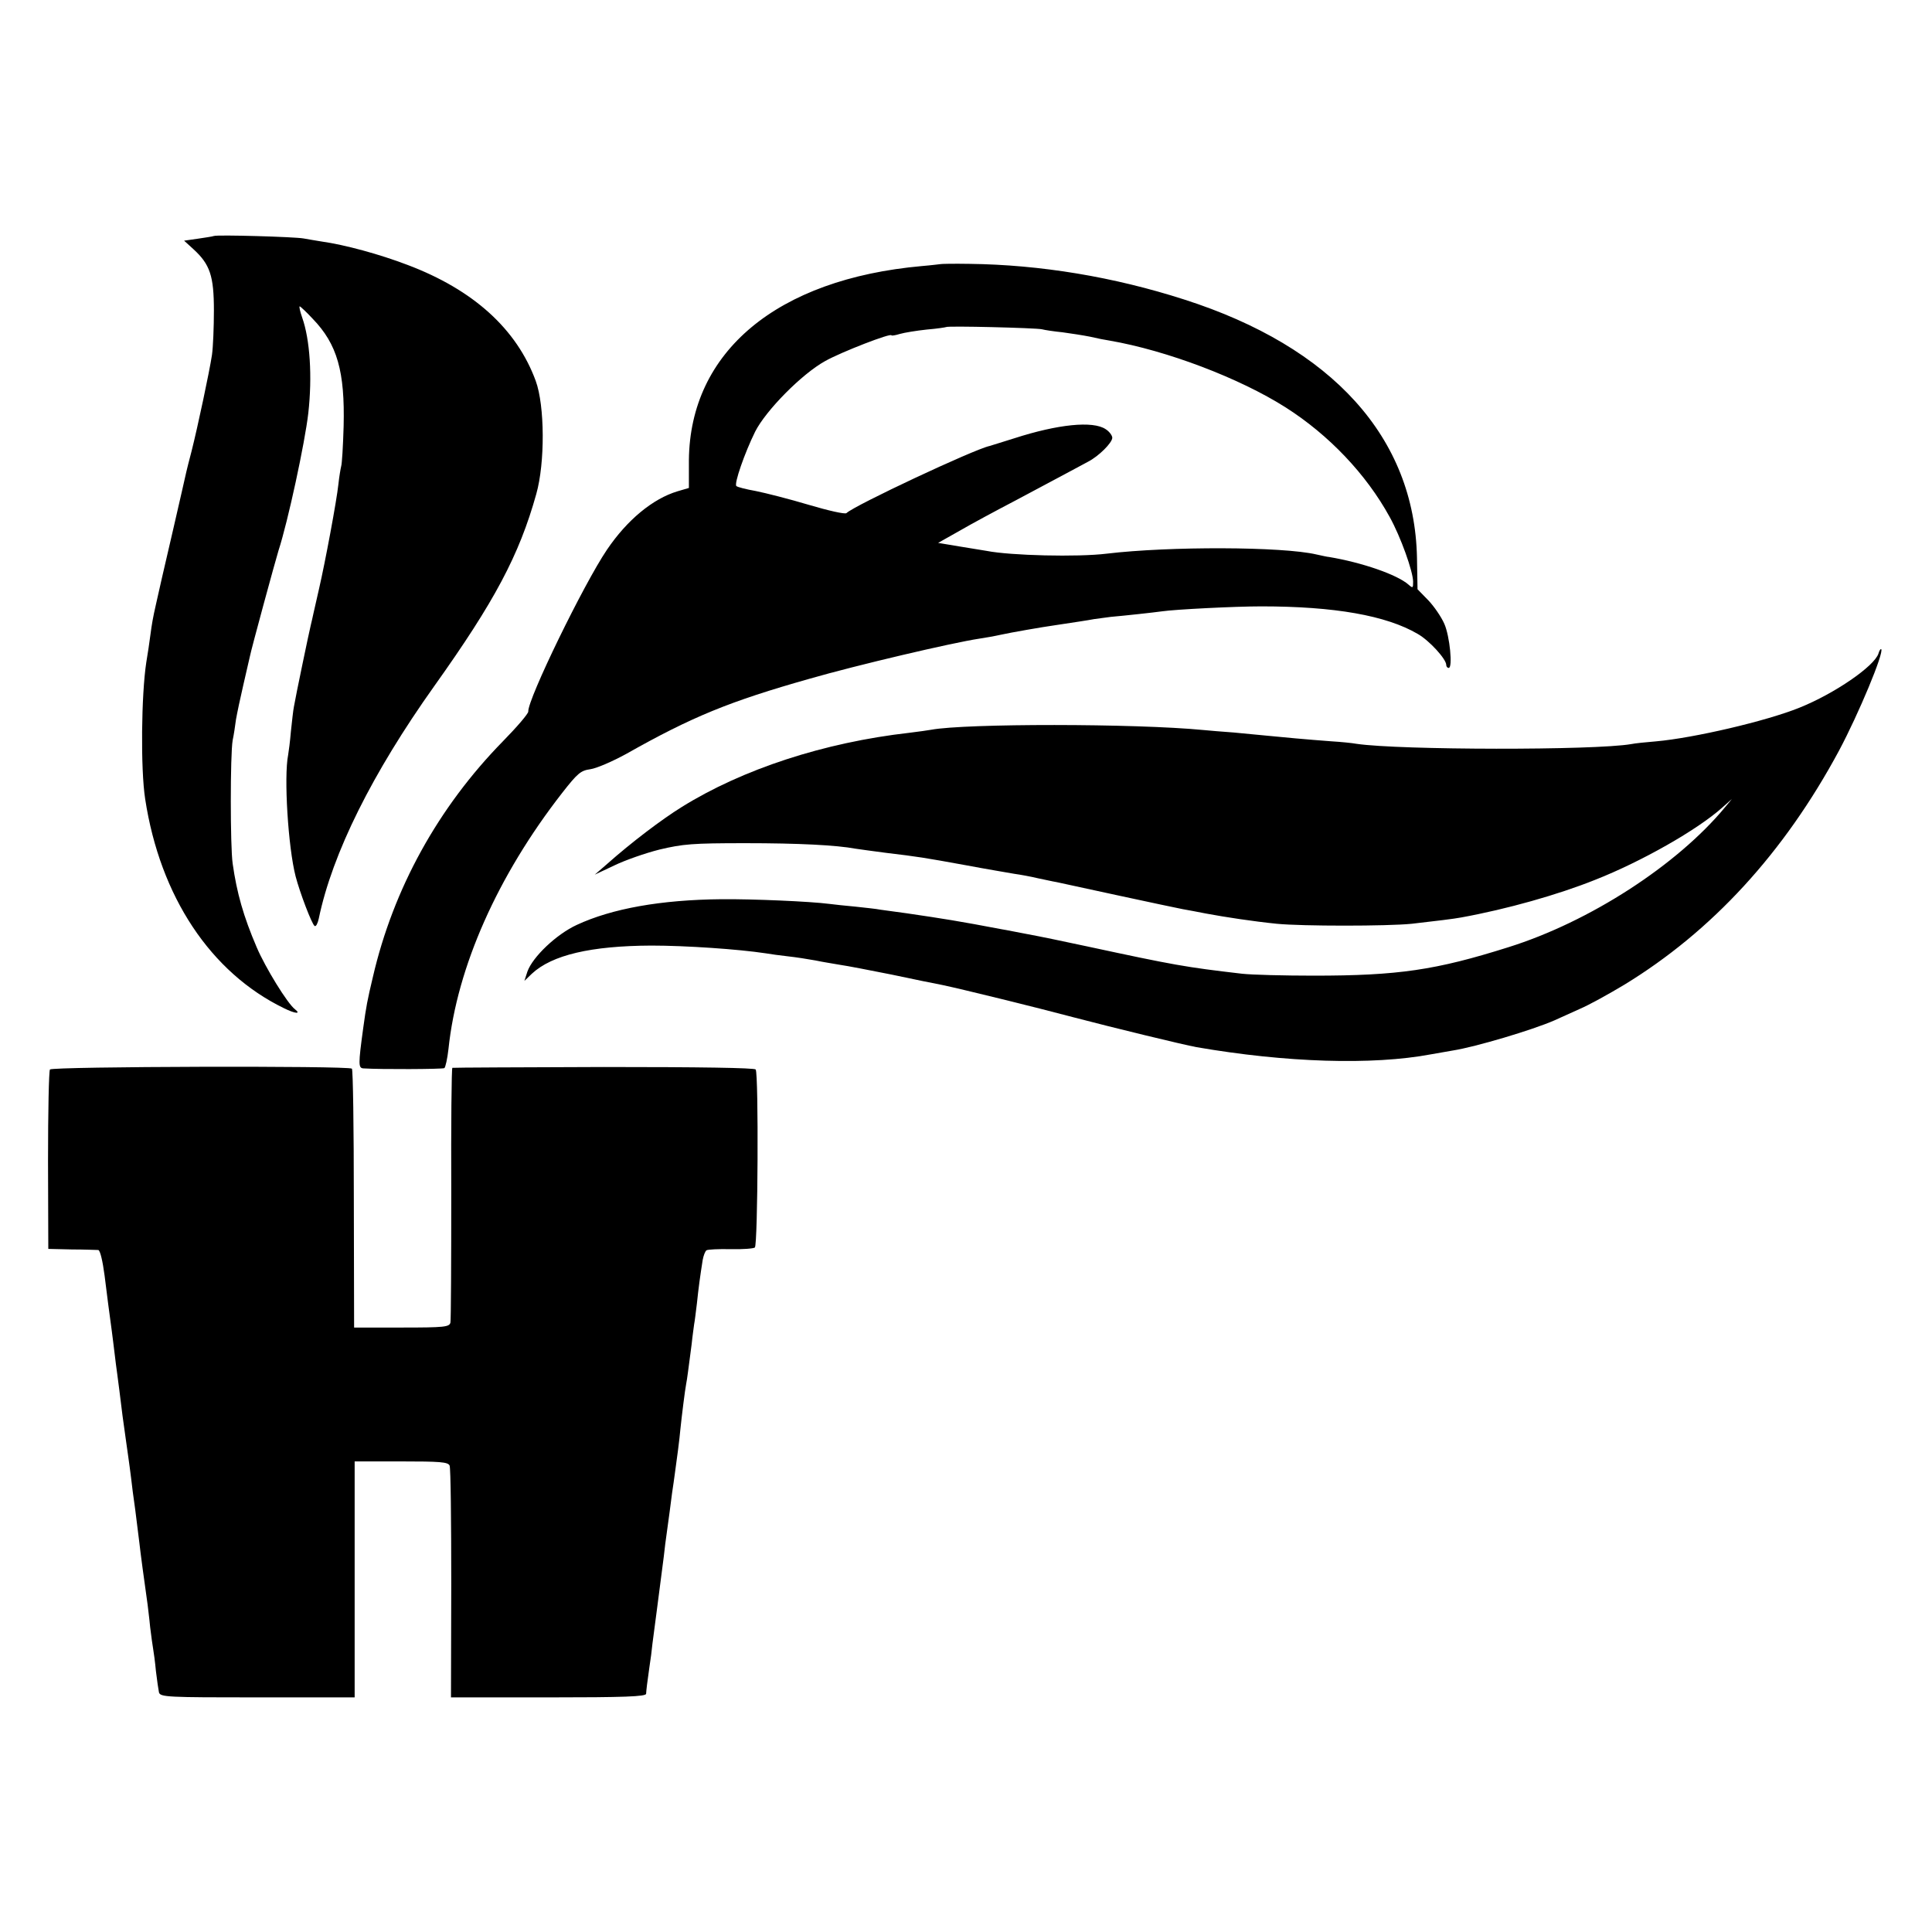 <svg version="1" xmlns="http://www.w3.org/2000/svg" width="933.333" height="933.333" viewBox="0 0 700 700"><path d="M77.5 85.5c-.5.2-3.2.6-5.9 1l-4.9.7 3.4 3.1c6 5.5 7.4 9.7 7.4 22.2 0 6-.3 13.3-.7 16.1-.9 6-5.2 26.2-7.4 34.9-.9 3.3-1.7 6.7-1.9 7.5-.2.8-2.3 10.3-4.8 21-3.8 16.3-5 21.6-6.2 27-1.1 4.8-1.5 7.2-2 11-.3 2.5-1 7-1.5 10-1.8 11.8-2.1 38.5-.4 49.5 5.4 35.3 23.7 62.9 50.3 75.8 4 2 6.3 2.2 4 .4-2.7-2-10.8-15.2-13.9-22.5-4.8-11.2-7.2-19.7-8.7-30.3-.9-6.1-.9-39.6 0-44.7.4-1.8.9-5.2 1.2-7.5.4-2.3 1.6-8 2.7-12.7 1.1-4.7 2.1-9.2 2.3-10 .5-2.7 9.4-35.3 10.4-38.5 3.4-10.4 9.6-39.2 10.8-49.8 1.5-13.3.6-26.7-2.2-34.6-.8-2.3-1.2-4.1-.9-4.1.2 0 2.4 2 4.7 4.5 8.9 9.2 11.7 19.1 11.2 39-.2 7.1-.6 13.7-.9 14.5-.2.8-.7 3.7-1 6.5-.6 5.8-4.8 28.3-7 37.8-.8 3.6-1.7 7.6-2 8.8-.3 1.3-.7 3.3-1 4.4-.6 2.4-5.5 25.9-6.1 29.5-.3 1.4-.7 5.4-1.1 9-.3 3.6-.8 7.4-1 8.5-1.6 8 0 33.5 2.7 44 1.5 5.8 5.9 17.4 6.9 18 .5.3 1.1-.9 1.5-2.7 4.9-23.6 19.4-52.7 41.9-84.3 21.8-30.6 30.7-47.3 36.9-69.5 3.2-11.3 3.1-32-.2-41-6.9-18.8-22.6-33-46.4-42-10.2-3.9-22.7-7.3-31.2-8.5-2.2-.4-5.1-.8-6.5-1.1-3.2-.6-31.2-1.4-32.5-.9zM340.7 95.7c-.1 0-3.1.4-6.7.7-52.5 4.7-84 31-84.4 70.3v10.1l-4.1 1.2c-9 2.7-18.3 10.4-25.6 21.2-8.4 12.4-28.7 54.1-28.5 58.6.1.7-4.1 5.6-9.2 10.8-23.5 24-39.7 53.4-47.1 85.4-2 8.4-2.4 10.5-3.5 18.5-1.8 13.2-1.8 14.5.1 14.6 6.1.4 28.6.3 29.3-.1.4-.3 1.1-3.4 1.5-7 3.1-29.6 17.8-62.7 41.1-92.6 5.7-7.3 6.8-8.2 10.3-8.7 2.2-.3 8-2.8 13.1-5.6 23.7-13.4 37.4-19 66.4-27.2 17-4.9 51.5-13 61.4-14.5 2-.3 5.5-.9 7.7-1.4 3.6-.8 15-2.8 20-3.5 7.2-1.1 11.4-1.7 14-2.2 1.7-.2 4.4-.6 6-.8 4.7-.4 15.7-1.6 18.5-2 4.7-.7 26.5-1.8 36-1.8 26.5 0 45.3 3.3 56.7 10 4.2 2.4 10.3 9.1 10.3 11.2 0 .6.4 1.1.9 1.1 1.5 0 .4-11.5-1.6-16-1.1-2.5-3.7-6.3-5.8-8.5l-3.9-4-.2-11.5c-.9-43.4-30.6-76.3-84.4-93.5-25.5-8.2-52.1-12.6-77.8-12.9-5.7-.1-10.4 0-10.5.1zm36.8 23.6c1.1.3 4.5.8 7.5 1.1 3 .4 7.5 1.1 10 1.6 2.5.6 5.6 1.2 7 1.4 20.8 3.6 47.1 13.6 63.8 24.2 15.7 10 29.2 24.2 37.7 39.7 4 7.2 8.5 19.8 8.5 23.5 0 2.3-.1 2.4-1.7 1-4.1-3.6-16.8-8-28.8-10-.5 0-2.6-.5-4.5-.9-12.3-2.9-53.4-3-76-.3-10.5 1.3-34.9.7-43.5-1-1.1-.2-5.5-.9-9.8-1.6l-7.8-1.3 7.8-4.4c4.3-2.5 13.4-7.4 20.3-11 6.9-3.7 15-8 18-9.6 3-1.6 6.7-3.6 8.2-4.4 3.9-2 8.8-6.9 8.8-8.7 0-.8-1.1-2.3-2.4-3.1-4.6-3.1-17.3-1.8-33.1 3.3-4.4 1.4-8.4 2.6-9 2.8-5.6 1.2-48.9 21.5-51.8 24.3-.5.5-6.6-.9-13.7-3-7-2.1-15.7-4.3-19.2-5-3.4-.6-6.6-1.4-7-1.8-.9-.8 3-12 6.8-19.7 3.9-7.7 16.9-20.9 25.4-25.6 5.9-3.3 24-10.3 24-9.3 0 .2 1.4 0 3-.5 1.7-.5 6.1-1.2 9.8-1.6 3.7-.3 6.8-.8 7-.9.5-.5 32.4.3 34.7.8z"/><path d="M680.6 236.8c-1.5 4.6-15.9 14.5-28.6 19.6-12.1 4.9-38.4 11-51.9 12.2-3.6.3-7.7.7-9.1 1-13.2 2.3-84 2.2-99.5-.1-1.6-.3-5.7-.7-9-.9-8.2-.6-19.2-1.6-24-2.1-2.2-.2-7.4-.7-11.5-1.1-4.1-.3-9.1-.7-11-.9-24.8-2.4-86.2-2.4-98.6-.1-1.1.2-4.6.7-7.9 1.1-30.9 3.5-60.5 13.2-82.5 26.9-7.4 4.6-18.2 12.8-27 20.6l-4.5 3.9 7-3.3c3.9-1.9 11.3-4.5 16.5-5.8 8.5-2 11.8-2.3 31-2.3 19.4 0 33 .7 40 2 1.4.2 6.3.9 11 1.5 11.7 1.4 13.6 1.7 29 4.5 7.4 1.4 15.3 2.7 17.5 3.1 2.2.3 6 1 8.5 1.6 2.5.5 5.5 1.2 6.8 1.4 1.3.3 11.4 2.5 22.6 4.9 11.1 2.4 21.5 4.6 23.1 4.9 1.7.3 5.5 1 8.5 1.6 7 1.3 16.8 2.8 25.6 3.7 9.1.9 40 .9 48.9 0 8.8-1 15.4-1.8 18-2.3 16.5-3 34.9-8.2 48.4-13.6 16.8-6.6 37.2-18.2 46.1-26.2l3.5-3.1-2.5 3c-17.4 21-49.1 41.5-78.5 50.7-26.3 8.3-39.9 10.3-70.5 10.3-10.7 0-22.4-.3-26-.7-20.6-2.4-24.5-3.1-56.1-9.9-7.9-1.7-17.5-3.7-21.4-4.4-3.8-.7-8.1-1.6-9.5-1.8-15.8-3-20.9-3.8-34.5-5.8-3.8-.5-8.1-1.1-9.5-1.3-1.4-.3-5.4-.7-9-1.1-3.6-.3-7.8-.8-9.5-1-6.9-.9-27.8-1.8-39-1.7-22.1.2-39.8 3.4-52.5 9.3-7.4 3.4-16 11.6-17.9 16.9l-1.1 3.4 2.7-2.6c7.3-6.8 21.4-10.1 43.3-10.2 12.5 0 31.5 1.3 41.4 2.8 1.7.3 5.4.8 8.1 1.1 2.8.3 7.3 1 10 1.5 2.8.6 6.8 1.2 9 1.6 2.2.3 10.5 1.9 18.5 3.5 8 1.7 16.3 3.4 18.5 3.8 7.1 1.5 33.6 8 47.5 11.7 14.5 3.8 39.6 9.9 44.5 10.8 32.4 5.6 63.7 6.6 85 2.6 2.8-.5 6.4-1.1 8-1.4 8.2-1.3 28.7-7.4 36.7-10.9 1.8-.8 6-2.7 9.3-4.2 3.3-1.4 10.5-5.4 16-8.7 31.8-19.4 57.9-47.8 77.8-84.8 7.1-13.3 16.4-35.6 15.3-36.8-.2-.2-.7.5-1 1.6zM18.1 387.5c-.4.5-.7 15.4-.7 33l.1 32 8.5.2c4.7 0 9 .2 9.6.2.7.1 1.6 4 2.3 9.3 1.1 8.9 1.5 11.9 2.6 20 .3 2.1.7 5.7 1 8 .3 2.4.7 5.9 1 7.8.3 1.9 1.1 8.7 1.9 15 .9 6.3 1.8 13.1 2.1 15 .3 1.9.7 5.3 1 7.5.2 2.1.9 7.3 1.5 11.5.5 4.1 1.2 9.5 1.5 12 .4 3.7 1.7 13.3 3 22.5.1 1.1.6 4.7.9 8 .4 3.3.9 6.9 1.1 8 .2 1.1.7 4.7 1 8 .4 3.3.9 6.8 1.1 7.7.5 1.7 3.1 1.8 35.7 1.8h35.2v-85.5h16.8c14.1 0 17 .2 17.6 1.5.4.8.6 20.1.6 42.7l-.1 41.3h35.3c27.5 0 35.3-.3 35.4-1.3.1-1.6.4-4.1 1.2-9.7.4-2.5.9-6.3 1.1-8.5.3-2.2 1-7.7 1.6-12.2 1.4-10.5 1.6-12.6 2.5-19.3.3-3 .8-6.6 1-8 .9-6.6 1.5-10.9 2-15 .4-2.5.8-5.6 1-7 .6-4.1 1.8-13.3 2-16 .5-4.9 1.7-14.5 2.1-16.5.4-2 .8-5.4 2-14.5.3-3 .8-6.3.9-7.2.2-.9.6-4.3 1-7.5.6-5.8 1.2-10.1 2.1-15.8.3-1.6.9-3.2 1.4-3.5.5-.3 4.4-.5 8.7-.4 4.3.1 8.3-.2 8.8-.6 1.1-.9 1.4-62.8.3-64.5-.4-.6-20.2-.9-55-.9-29.8.1-54.5.2-54.9.3-.3.1-.5 20.5-.4 45.3 0 24.9-.1 46.1-.3 47-.4 1.6-2.1 1.8-17.7 1.8h-17.2l-.1-46.6c0-25.6-.3-46.9-.7-47.2-1.1-1.1-108.6-.8-109.4.3z"/></svg>